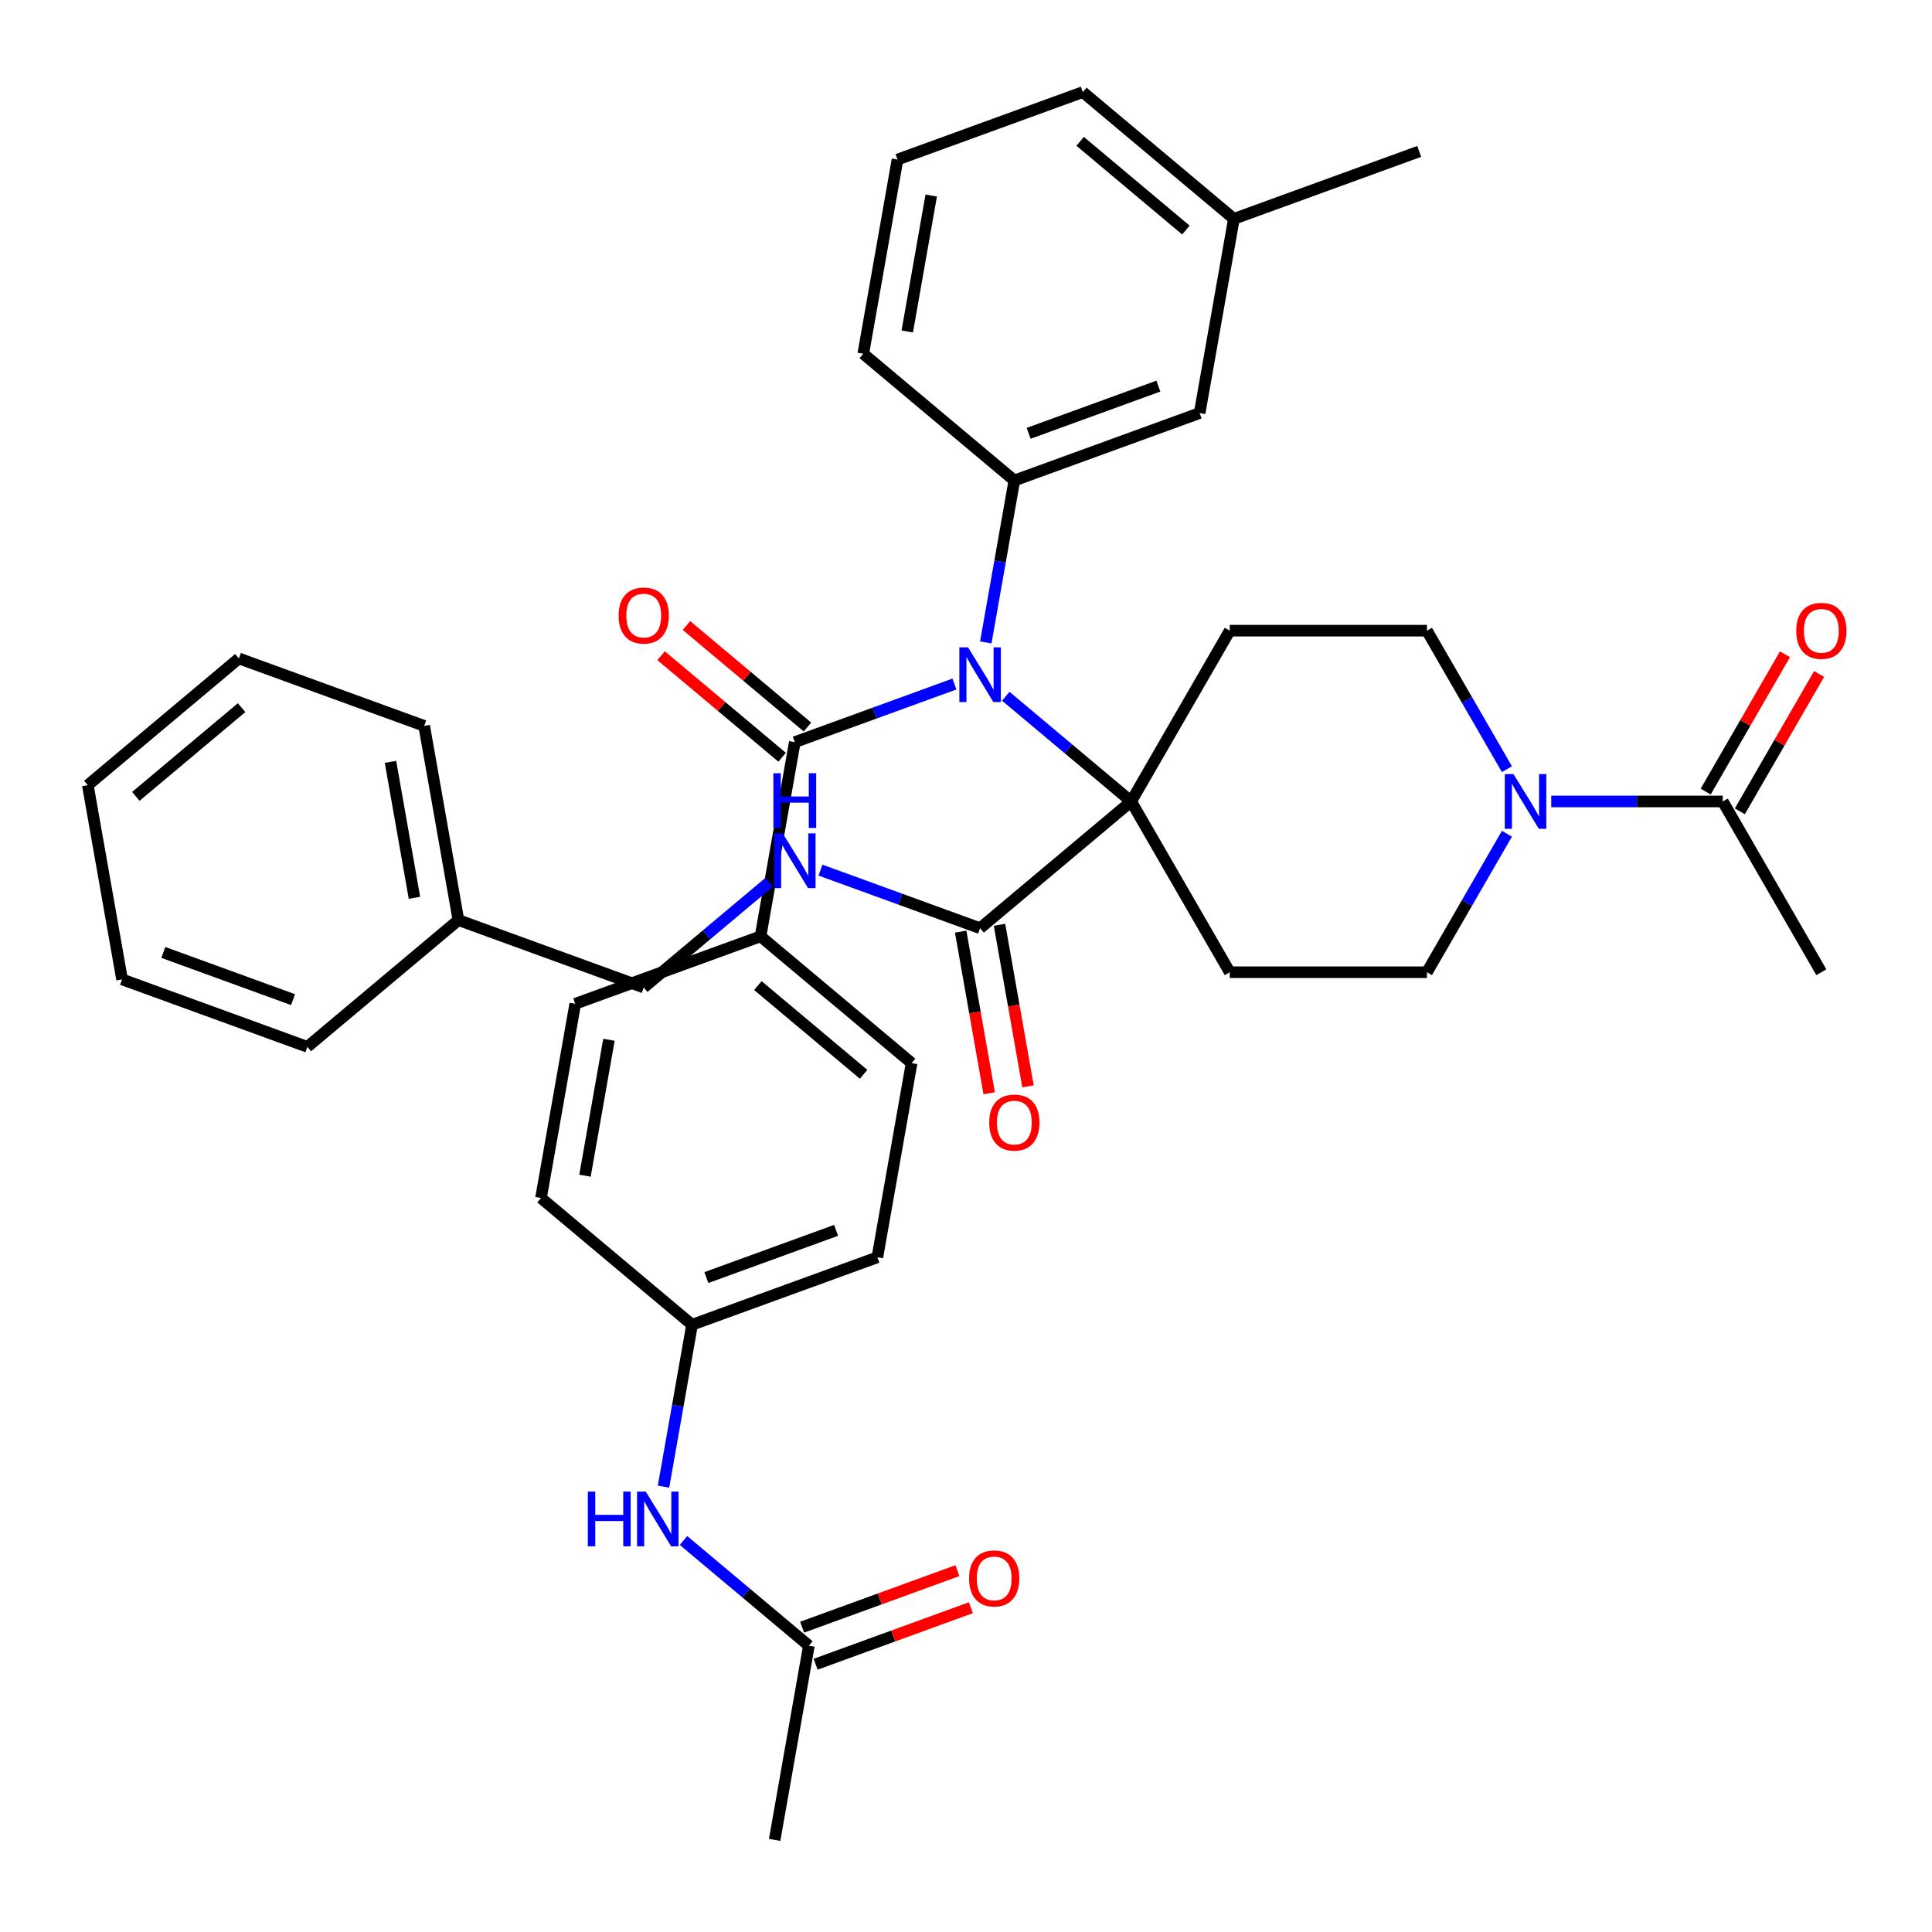 <?xml version='1.0' encoding='iso-8859-1'?>
<svg version='1.1' baseProfile='full'
              xmlns='http://www.w3.org/2000/svg'
                      xmlns:rdkit='http://www.rdkit.org/xml'
                      xmlns:xlink='http://www.w3.org/1999/xlink'
                  xml:space='preserve'
width='1000px' height='1000px' viewBox='0 0 1000 1000'>
<!-- END OF HEADER -->
<rect style='opacity:1.0;fill:#FFFFFF;stroke:none' width='1000' height='1000' x='0' y='0'> </rect>
<path class='bond-0' d='M 585.487,414.831 L 553.038,387.603' style='fill:none;fill-rule:evenodd;stroke:#000000;stroke-width:6px;stroke-linecap:butt;stroke-linejoin:miter;stroke-opacity:1' />
<path class='bond-0' d='M 553.038,387.603 L 520.589,360.376' style='fill:none;fill-rule:evenodd;stroke:#0000FF;stroke-width:6px;stroke-linecap:butt;stroke-linejoin:miter;stroke-opacity:1' />
<path class='bond-4' d='M 585.487,414.831 L 507.297,480.44' style='fill:none;fill-rule:evenodd;stroke:#000000;stroke-width:6px;stroke-linecap:butt;stroke-linejoin:miter;stroke-opacity:1' />
<path class='bond-5' d='M 585.487,414.831 L 636.521,326.437' style='fill:none;fill-rule:evenodd;stroke:#000000;stroke-width:6px;stroke-linecap:butt;stroke-linejoin:miter;stroke-opacity:1' />
<path class='bond-6' d='M 585.487,414.831 L 636.521,503.226' style='fill:none;fill-rule:evenodd;stroke:#000000;stroke-width:6px;stroke-linecap:butt;stroke-linejoin:miter;stroke-opacity:1' />
<path class='bond-1' d='M 494.006,354.06 L 452.695,369.096' style='fill:none;fill-rule:evenodd;stroke:#0000FF;stroke-width:6px;stroke-linecap:butt;stroke-linejoin:miter;stroke-opacity:1' />
<path class='bond-1' d='M 452.695,369.096 L 411.384,384.132' style='fill:none;fill-rule:evenodd;stroke:#000000;stroke-width:6px;stroke-linecap:butt;stroke-linejoin:miter;stroke-opacity:1' />
<path class='bond-2' d='M 510.244,332.511 L 517.633,290.608' style='fill:none;fill-rule:evenodd;stroke:#0000FF;stroke-width:6px;stroke-linecap:butt;stroke-linejoin:miter;stroke-opacity:1' />
<path class='bond-2' d='M 517.633,290.608 L 525.022,248.704' style='fill:none;fill-rule:evenodd;stroke:#000000;stroke-width:6px;stroke-linecap:butt;stroke-linejoin:miter;stroke-opacity:1' />
<path class='bond-9' d='M 411.384,384.132 L 393.66,484.65' style='fill:none;fill-rule:evenodd;stroke:#000000;stroke-width:6px;stroke-linecap:butt;stroke-linejoin:miter;stroke-opacity:1' />
<path class='bond-14' d='M 417.945,376.313 L 386.626,350.034' style='fill:none;fill-rule:evenodd;stroke:#000000;stroke-width:6px;stroke-linecap:butt;stroke-linejoin:miter;stroke-opacity:1' />
<path class='bond-14' d='M 386.626,350.034 L 355.307,323.754' style='fill:none;fill-rule:evenodd;stroke:#FF0000;stroke-width:6px;stroke-linecap:butt;stroke-linejoin:miter;stroke-opacity:1' />
<path class='bond-14' d='M 404.823,391.951 L 373.504,365.672' style='fill:none;fill-rule:evenodd;stroke:#000000;stroke-width:6px;stroke-linecap:butt;stroke-linejoin:miter;stroke-opacity:1' />
<path class='bond-14' d='M 373.504,365.672 L 342.186,339.392' style='fill:none;fill-rule:evenodd;stroke:#FF0000;stroke-width:6px;stroke-linecap:butt;stroke-linejoin:miter;stroke-opacity:1' />
<path class='bond-15' d='M 525.022,248.704 L 620.935,213.795' style='fill:none;fill-rule:evenodd;stroke:#000000;stroke-width:6px;stroke-linecap:butt;stroke-linejoin:miter;stroke-opacity:1' />
<path class='bond-15' d='M 532.427,224.285 L 599.566,199.848' style='fill:none;fill-rule:evenodd;stroke:#000000;stroke-width:6px;stroke-linecap:butt;stroke-linejoin:miter;stroke-opacity:1' />
<path class='bond-26' d='M 525.022,248.704 L 446.832,183.096' style='fill:none;fill-rule:evenodd;stroke:#000000;stroke-width:6px;stroke-linecap:butt;stroke-linejoin:miter;stroke-opacity:1' />
<path class='bond-3' d='M 779.976,431.543 L 759.283,467.384' style='fill:none;fill-rule:evenodd;stroke:#0000FF;stroke-width:6px;stroke-linecap:butt;stroke-linejoin:miter;stroke-opacity:1' />
<path class='bond-3' d='M 759.283,467.384 L 738.59,503.226' style='fill:none;fill-rule:evenodd;stroke:#000000;stroke-width:6px;stroke-linecap:butt;stroke-linejoin:miter;stroke-opacity:1' />
<path class='bond-7' d='M 802.916,414.831 L 847.305,414.831' style='fill:none;fill-rule:evenodd;stroke:#0000FF;stroke-width:6px;stroke-linecap:butt;stroke-linejoin:miter;stroke-opacity:1' />
<path class='bond-7' d='M 847.305,414.831 L 891.694,414.831' style='fill:none;fill-rule:evenodd;stroke:#000000;stroke-width:6px;stroke-linecap:butt;stroke-linejoin:miter;stroke-opacity:1' />
<path class='bond-38' d='M 779.976,398.12 L 759.283,362.278' style='fill:none;fill-rule:evenodd;stroke:#0000FF;stroke-width:6px;stroke-linecap:butt;stroke-linejoin:miter;stroke-opacity:1' />
<path class='bond-38' d='M 759.283,362.278 L 738.59,326.437' style='fill:none;fill-rule:evenodd;stroke:#000000;stroke-width:6px;stroke-linecap:butt;stroke-linejoin:miter;stroke-opacity:1' />
<path class='bond-8' d='M 507.297,480.44 L 465.987,465.404' style='fill:none;fill-rule:evenodd;stroke:#000000;stroke-width:6px;stroke-linecap:butt;stroke-linejoin:miter;stroke-opacity:1' />
<path class='bond-8' d='M 465.987,465.404 L 424.676,450.368' style='fill:none;fill-rule:evenodd;stroke:#0000FF;stroke-width:6px;stroke-linecap:butt;stroke-linejoin:miter;stroke-opacity:1' />
<path class='bond-16' d='M 497.246,482.212 L 504.62,524.036' style='fill:none;fill-rule:evenodd;stroke:#000000;stroke-width:6px;stroke-linecap:butt;stroke-linejoin:miter;stroke-opacity:1' />
<path class='bond-16' d='M 504.62,524.036 L 511.995,565.859' style='fill:none;fill-rule:evenodd;stroke:#FF0000;stroke-width:6px;stroke-linecap:butt;stroke-linejoin:miter;stroke-opacity:1' />
<path class='bond-16' d='M 517.349,478.667 L 524.724,520.491' style='fill:none;fill-rule:evenodd;stroke:#000000;stroke-width:6px;stroke-linecap:butt;stroke-linejoin:miter;stroke-opacity:1' />
<path class='bond-16' d='M 524.724,520.491 L 532.098,562.314' style='fill:none;fill-rule:evenodd;stroke:#FF0000;stroke-width:6px;stroke-linecap:butt;stroke-linejoin:miter;stroke-opacity:1' />
<path class='bond-10' d='M 636.521,326.437 L 738.59,326.437' style='fill:none;fill-rule:evenodd;stroke:#000000;stroke-width:6px;stroke-linecap:butt;stroke-linejoin:miter;stroke-opacity:1' />
<path class='bond-11' d='M 636.521,503.226 L 738.59,503.226' style='fill:none;fill-rule:evenodd;stroke:#000000;stroke-width:6px;stroke-linecap:butt;stroke-linejoin:miter;stroke-opacity:1' />
<path class='bond-17' d='M 900.533,419.935 L 921.053,384.393' style='fill:none;fill-rule:evenodd;stroke:#000000;stroke-width:6px;stroke-linecap:butt;stroke-linejoin:miter;stroke-opacity:1' />
<path class='bond-17' d='M 921.053,384.393 L 941.573,348.852' style='fill:none;fill-rule:evenodd;stroke:#FF0000;stroke-width:6px;stroke-linecap:butt;stroke-linejoin:miter;stroke-opacity:1' />
<path class='bond-17' d='M 882.854,409.728 L 903.374,374.187' style='fill:none;fill-rule:evenodd;stroke:#000000;stroke-width:6px;stroke-linecap:butt;stroke-linejoin:miter;stroke-opacity:1' />
<path class='bond-17' d='M 903.374,374.187 L 923.894,338.645' style='fill:none;fill-rule:evenodd;stroke:#FF0000;stroke-width:6px;stroke-linecap:butt;stroke-linejoin:miter;stroke-opacity:1' />
<path class='bond-28' d='M 891.694,414.831 L 942.728,503.226' style='fill:none;fill-rule:evenodd;stroke:#000000;stroke-width:6px;stroke-linecap:butt;stroke-linejoin:miter;stroke-opacity:1' />
<path class='bond-22' d='M 398.092,456.683 L 365.644,483.911' style='fill:none;fill-rule:evenodd;stroke:#0000FF;stroke-width:6px;stroke-linecap:butt;stroke-linejoin:miter;stroke-opacity:1' />
<path class='bond-22' d='M 365.644,483.911 L 333.195,511.139' style='fill:none;fill-rule:evenodd;stroke:#000000;stroke-width:6px;stroke-linecap:butt;stroke-linejoin:miter;stroke-opacity:1' />
<path class='bond-19' d='M 393.66,484.65 L 471.849,550.259' style='fill:none;fill-rule:evenodd;stroke:#000000;stroke-width:6px;stroke-linecap:butt;stroke-linejoin:miter;stroke-opacity:1' />
<path class='bond-19' d='M 392.267,510.13 L 446.999,556.056' style='fill:none;fill-rule:evenodd;stroke:#000000;stroke-width:6px;stroke-linecap:butt;stroke-linejoin:miter;stroke-opacity:1' />
<path class='bond-20' d='M 393.66,484.65 L 297.747,519.56' style='fill:none;fill-rule:evenodd;stroke:#000000;stroke-width:6px;stroke-linecap:butt;stroke-linejoin:miter;stroke-opacity:1' />
<path class='bond-12' d='M 418.677,851.814 L 386.228,824.586' style='fill:none;fill-rule:evenodd;stroke:#000000;stroke-width:6px;stroke-linecap:butt;stroke-linejoin:miter;stroke-opacity:1' />
<path class='bond-12' d='M 386.228,824.586 L 353.779,797.358' style='fill:none;fill-rule:evenodd;stroke:#0000FF;stroke-width:6px;stroke-linecap:butt;stroke-linejoin:miter;stroke-opacity:1' />
<path class='bond-18' d='M 422.168,861.405 L 462.349,846.781' style='fill:none;fill-rule:evenodd;stroke:#000000;stroke-width:6px;stroke-linecap:butt;stroke-linejoin:miter;stroke-opacity:1' />
<path class='bond-18' d='M 462.349,846.781 L 502.53,832.156' style='fill:none;fill-rule:evenodd;stroke:#FF0000;stroke-width:6px;stroke-linecap:butt;stroke-linejoin:miter;stroke-opacity:1' />
<path class='bond-18' d='M 415.186,842.223 L 455.367,827.598' style='fill:none;fill-rule:evenodd;stroke:#000000;stroke-width:6px;stroke-linecap:butt;stroke-linejoin:miter;stroke-opacity:1' />
<path class='bond-18' d='M 455.367,827.598 L 495.548,812.973' style='fill:none;fill-rule:evenodd;stroke:#FF0000;stroke-width:6px;stroke-linecap:butt;stroke-linejoin:miter;stroke-opacity:1' />
<path class='bond-30' d='M 418.677,851.814 L 400.953,952.332' style='fill:none;fill-rule:evenodd;stroke:#000000;stroke-width:6px;stroke-linecap:butt;stroke-linejoin:miter;stroke-opacity:1' />
<path class='bond-13' d='M 343.434,769.494 L 350.823,727.59' style='fill:none;fill-rule:evenodd;stroke:#0000FF;stroke-width:6px;stroke-linecap:butt;stroke-linejoin:miter;stroke-opacity:1' />
<path class='bond-13' d='M 350.823,727.59 L 358.212,685.687' style='fill:none;fill-rule:evenodd;stroke:#000000;stroke-width:6px;stroke-linecap:butt;stroke-linejoin:miter;stroke-opacity:1' />
<path class='bond-23' d='M 620.935,213.795 L 638.659,113.276' style='fill:none;fill-rule:evenodd;stroke:#000000;stroke-width:6px;stroke-linecap:butt;stroke-linejoin:miter;stroke-opacity:1' />
<path class='bond-24' d='M 471.849,550.259 L 454.125,650.777' style='fill:none;fill-rule:evenodd;stroke:#000000;stroke-width:6px;stroke-linecap:butt;stroke-linejoin:miter;stroke-opacity:1' />
<path class='bond-25' d='M 297.747,519.56 L 280.023,620.078' style='fill:none;fill-rule:evenodd;stroke:#000000;stroke-width:6px;stroke-linecap:butt;stroke-linejoin:miter;stroke-opacity:1' />
<path class='bond-25' d='M 315.192,538.183 L 302.785,608.545' style='fill:none;fill-rule:evenodd;stroke:#000000;stroke-width:6px;stroke-linecap:butt;stroke-linejoin:miter;stroke-opacity:1' />
<path class='bond-21' d='M 358.212,685.687 L 280.023,620.078' style='fill:none;fill-rule:evenodd;stroke:#000000;stroke-width:6px;stroke-linecap:butt;stroke-linejoin:miter;stroke-opacity:1' />
<path class='bond-40' d='M 358.212,685.687 L 454.125,650.777' style='fill:none;fill-rule:evenodd;stroke:#000000;stroke-width:6px;stroke-linecap:butt;stroke-linejoin:miter;stroke-opacity:1' />
<path class='bond-40' d='M 365.617,661.268 L 432.756,636.831' style='fill:none;fill-rule:evenodd;stroke:#000000;stroke-width:6px;stroke-linecap:butt;stroke-linejoin:miter;stroke-opacity:1' />
<path class='bond-27' d='M 333.195,511.139 L 237.281,476.229' style='fill:none;fill-rule:evenodd;stroke:#000000;stroke-width:6px;stroke-linecap:butt;stroke-linejoin:miter;stroke-opacity:1' />
<path class='bond-32' d='M 638.659,113.276 L 734.572,78.367' style='fill:none;fill-rule:evenodd;stroke:#000000;stroke-width:6px;stroke-linecap:butt;stroke-linejoin:miter;stroke-opacity:1' />
<path class='bond-39' d='M 638.659,113.276 L 560.47,47.668' style='fill:none;fill-rule:evenodd;stroke:#000000;stroke-width:6px;stroke-linecap:butt;stroke-linejoin:miter;stroke-opacity:1' />
<path class='bond-39' d='M 613.809,119.073 L 559.076,73.147' style='fill:none;fill-rule:evenodd;stroke:#000000;stroke-width:6px;stroke-linecap:butt;stroke-linejoin:miter;stroke-opacity:1' />
<path class='bond-29' d='M 446.832,183.096 L 464.556,82.578' style='fill:none;fill-rule:evenodd;stroke:#000000;stroke-width:6px;stroke-linecap:butt;stroke-linejoin:miter;stroke-opacity:1' />
<path class='bond-29' d='M 469.595,171.563 L 482.001,101.2' style='fill:none;fill-rule:evenodd;stroke:#000000;stroke-width:6px;stroke-linecap:butt;stroke-linejoin:miter;stroke-opacity:1' />
<path class='bond-33' d='M 237.281,476.229 L 219.557,375.711' style='fill:none;fill-rule:evenodd;stroke:#000000;stroke-width:6px;stroke-linecap:butt;stroke-linejoin:miter;stroke-opacity:1' />
<path class='bond-33' d='M 214.519,464.696 L 202.112,394.334' style='fill:none;fill-rule:evenodd;stroke:#000000;stroke-width:6px;stroke-linecap:butt;stroke-linejoin:miter;stroke-opacity:1' />
<path class='bond-34' d='M 237.281,476.229 L 159.092,541.838' style='fill:none;fill-rule:evenodd;stroke:#000000;stroke-width:6px;stroke-linecap:butt;stroke-linejoin:miter;stroke-opacity:1' />
<path class='bond-31' d='M 464.556,82.578 L 560.47,47.668' style='fill:none;fill-rule:evenodd;stroke:#000000;stroke-width:6px;stroke-linecap:butt;stroke-linejoin:miter;stroke-opacity:1' />
<path class='bond-36' d='M 219.557,375.711 L 123.644,340.801' style='fill:none;fill-rule:evenodd;stroke:#000000;stroke-width:6px;stroke-linecap:butt;stroke-linejoin:miter;stroke-opacity:1' />
<path class='bond-35' d='M 159.092,541.838 L 63.179,506.928' style='fill:none;fill-rule:evenodd;stroke:#000000;stroke-width:6px;stroke-linecap:butt;stroke-linejoin:miter;stroke-opacity:1' />
<path class='bond-35' d='M 151.687,517.419 L 84.548,492.982' style='fill:none;fill-rule:evenodd;stroke:#000000;stroke-width:6px;stroke-linecap:butt;stroke-linejoin:miter;stroke-opacity:1' />
<path class='bond-37' d='M 63.179,506.928 L 45.455,406.41' style='fill:none;fill-rule:evenodd;stroke:#000000;stroke-width:6px;stroke-linecap:butt;stroke-linejoin:miter;stroke-opacity:1' />
<path class='bond-41' d='M 123.644,340.801 L 45.455,406.41' style='fill:none;fill-rule:evenodd;stroke:#000000;stroke-width:6px;stroke-linecap:butt;stroke-linejoin:miter;stroke-opacity:1' />
<path class='bond-41' d='M 125.037,366.281 L 70.305,412.207' style='fill:none;fill-rule:evenodd;stroke:#000000;stroke-width:6px;stroke-linecap:butt;stroke-linejoin:miter;stroke-opacity:1' />
<path  class='atom-1' d='M 501.037 335.063
L 510.317 350.063
Q 511.237 351.543, 512.717 354.223
Q 514.197 356.903, 514.277 357.063
L 514.277 335.063
L 518.037 335.063
L 518.037 363.383
L 514.157 363.383
L 504.197 346.983
Q 503.037 345.063, 501.797 342.863
Q 500.597 340.663, 500.237 339.983
L 500.237 363.383
L 496.557 363.383
L 496.557 335.063
L 501.037 335.063
' fill='#0000FF'/>
<path  class='atom-4' d='M 783.365 400.671
L 792.645 415.671
Q 793.565 417.151, 795.045 419.831
Q 796.525 422.511, 796.605 422.671
L 796.605 400.671
L 800.365 400.671
L 800.365 428.991
L 796.485 428.991
L 786.525 412.591
Q 785.365 410.671, 784.125 408.471
Q 782.925 406.271, 782.565 405.591
L 782.565 428.991
L 778.885 428.991
L 778.885 400.671
L 783.365 400.671
' fill='#0000FF'/>
<path  class='atom-9' d='M 405.124 431.37
L 414.404 446.37
Q 415.324 447.85, 416.804 450.53
Q 418.284 453.21, 418.364 453.37
L 418.364 431.37
L 422.124 431.37
L 422.124 459.69
L 418.244 459.69
L 408.284 443.29
Q 407.124 441.37, 405.884 439.17
Q 404.684 436.97, 404.324 436.29
L 404.324 459.69
L 400.644 459.69
L 400.644 431.37
L 405.124 431.37
' fill='#0000FF'/>
<path  class='atom-9' d='M 400.304 400.218
L 404.144 400.218
L 404.144 412.258
L 418.624 412.258
L 418.624 400.218
L 422.464 400.218
L 422.464 428.538
L 418.624 428.538
L 418.624 415.458
L 404.144 415.458
L 404.144 428.538
L 400.304 428.538
L 400.304 400.218
' fill='#0000FF'/>
<path  class='atom-14' d='M 304.268 772.045
L 308.108 772.045
L 308.108 784.085
L 322.588 784.085
L 322.588 772.045
L 326.428 772.045
L 326.428 800.365
L 322.588 800.365
L 322.588 787.285
L 308.108 787.285
L 308.108 800.365
L 304.268 800.365
L 304.268 772.045
' fill='#0000FF'/>
<path  class='atom-14' d='M 334.228 772.045
L 343.508 787.045
Q 344.428 788.525, 345.908 791.205
Q 347.388 793.885, 347.468 794.045
L 347.468 772.045
L 351.228 772.045
L 351.228 800.365
L 347.348 800.365
L 337.388 783.965
Q 336.228 782.045, 334.988 779.845
Q 333.788 777.645, 333.428 776.965
L 333.428 800.365
L 329.748 800.365
L 329.748 772.045
L 334.228 772.045
' fill='#0000FF'/>
<path  class='atom-15' d='M 320.195 318.604
Q 320.195 311.804, 323.555 308.004
Q 326.915 304.204, 333.195 304.204
Q 339.475 304.204, 342.835 308.004
Q 346.195 311.804, 346.195 318.604
Q 346.195 325.484, 342.795 329.404
Q 339.395 333.284, 333.195 333.284
Q 326.955 333.284, 323.555 329.404
Q 320.195 325.524, 320.195 318.604
M 333.195 330.084
Q 337.515 330.084, 339.835 327.204
Q 342.195 324.284, 342.195 318.604
Q 342.195 313.044, 339.835 310.244
Q 337.515 307.404, 333.195 307.404
Q 328.875 307.404, 326.515 310.204
Q 324.195 313.004, 324.195 318.604
Q 324.195 324.324, 326.515 327.204
Q 328.875 330.084, 333.195 330.084
' fill='#FF0000'/>
<path  class='atom-17' d='M 512.022 581.038
Q 512.022 574.238, 515.382 570.438
Q 518.742 566.638, 525.022 566.638
Q 531.302 566.638, 534.662 570.438
Q 538.022 574.238, 538.022 581.038
Q 538.022 587.918, 534.622 591.838
Q 531.222 595.718, 525.022 595.718
Q 518.782 595.718, 515.382 591.838
Q 512.022 587.958, 512.022 581.038
M 525.022 592.518
Q 529.342 592.518, 531.662 589.638
Q 534.022 586.718, 534.022 581.038
Q 534.022 575.478, 531.662 572.678
Q 529.342 569.838, 525.022 569.838
Q 520.702 569.838, 518.342 572.638
Q 516.022 575.438, 516.022 581.038
Q 516.022 586.758, 518.342 589.638
Q 520.702 592.518, 525.022 592.518
' fill='#FF0000'/>
<path  class='atom-18' d='M 929.728 326.517
Q 929.728 319.717, 933.088 315.917
Q 936.448 312.117, 942.728 312.117
Q 949.008 312.117, 952.368 315.917
Q 955.728 319.717, 955.728 326.517
Q 955.728 333.397, 952.328 337.317
Q 948.928 341.197, 942.728 341.197
Q 936.488 341.197, 933.088 337.317
Q 929.728 333.437, 929.728 326.517
M 942.728 337.997
Q 947.048 337.997, 949.368 335.117
Q 951.728 332.197, 951.728 326.517
Q 951.728 320.957, 949.368 318.157
Q 947.048 315.317, 942.728 315.317
Q 938.408 315.317, 936.048 318.117
Q 933.728 320.917, 933.728 326.517
Q 933.728 332.237, 936.048 335.117
Q 938.408 337.997, 942.728 337.997
' fill='#FF0000'/>
<path  class='atom-19' d='M 501.59 816.984
Q 501.59 810.184, 504.95 806.384
Q 508.31 802.584, 514.59 802.584
Q 520.87 802.584, 524.23 806.384
Q 527.59 810.184, 527.59 816.984
Q 527.59 823.864, 524.19 827.784
Q 520.79 831.664, 514.59 831.664
Q 508.35 831.664, 504.95 827.784
Q 501.59 823.904, 501.59 816.984
M 514.59 828.464
Q 518.91 828.464, 521.23 825.584
Q 523.59 822.664, 523.59 816.984
Q 523.59 811.424, 521.23 808.624
Q 518.91 805.784, 514.59 805.784
Q 510.27 805.784, 507.91 808.584
Q 505.59 811.384, 505.59 816.984
Q 505.59 822.704, 507.91 825.584
Q 510.27 828.464, 514.59 828.464
' fill='#FF0000'/>
</svg>
